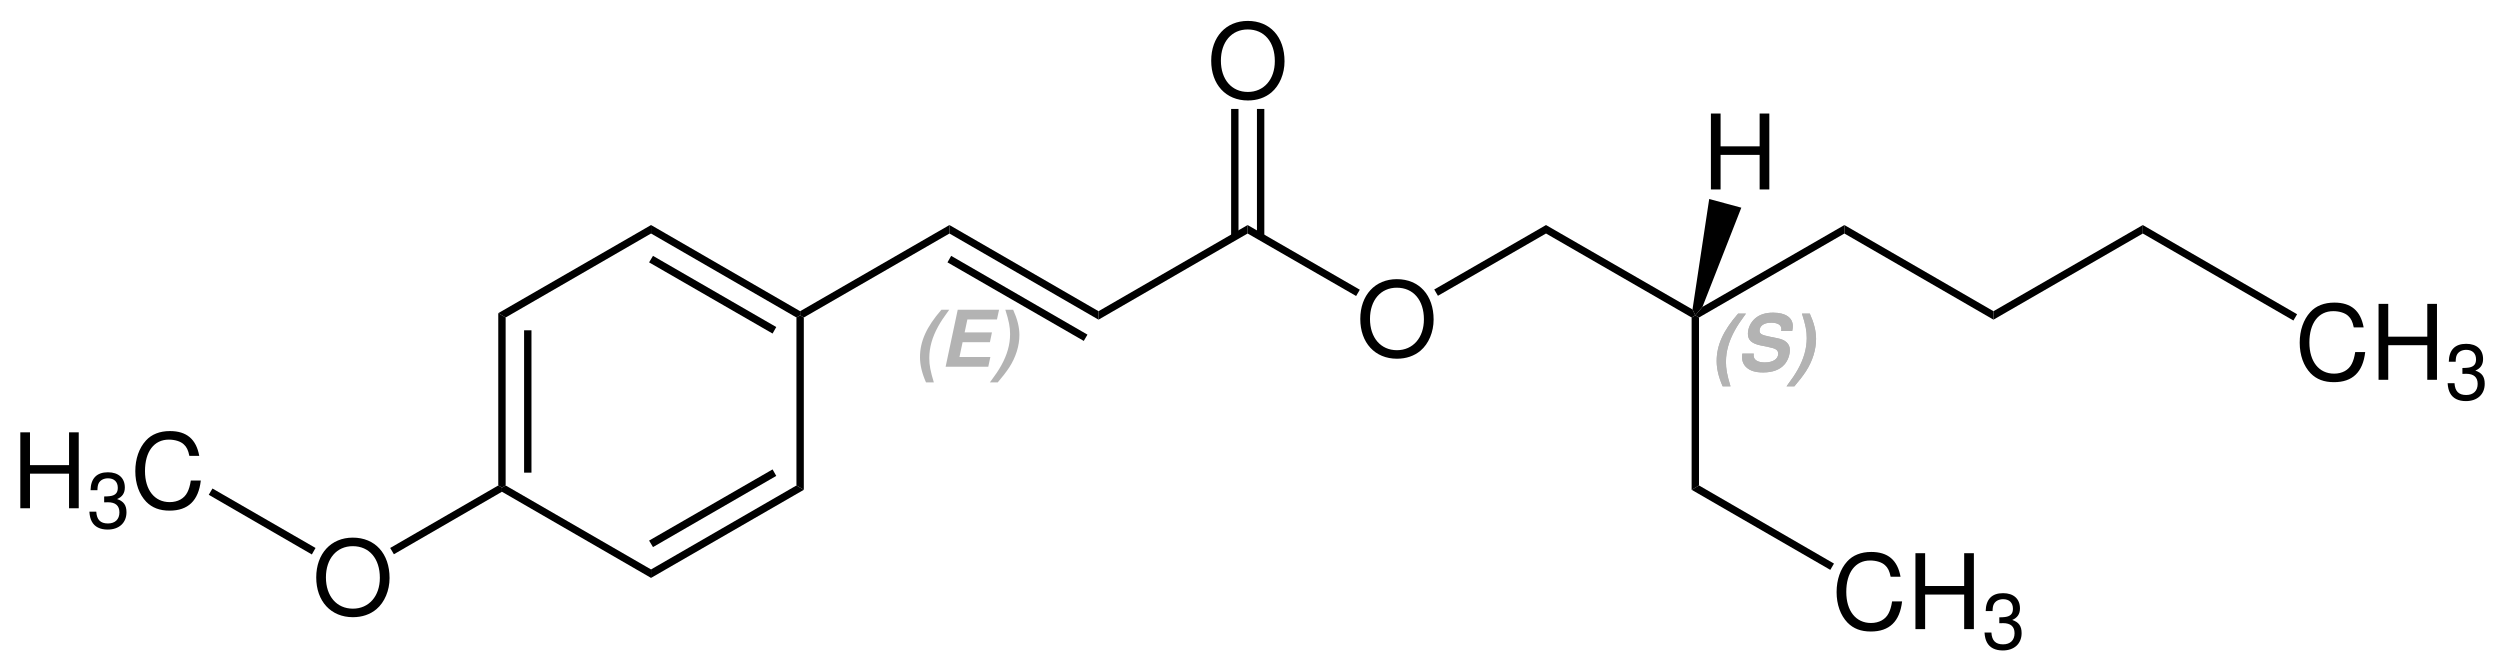 <svg width="768" xmlns="http://www.w3.org/2000/svg" height="204" viewBox="0 0 576 153"><defs><clipPath id="a"><path d="M0 0h576v153H0V0Z"/></clipPath></defs><g clip-path="url(#a)"><path style="fill:#000;fill-rule:nonzero;stroke:none" d="m1.7 39.7-.85.5-.85-.5V0l1.7 1v38.7Z" transform="translate(114.8 72.15)"/><path style="fill:#000;fill-rule:nonzero;stroke:none" d="M1.7 32.8H0V0h1.7v32.8Z" transform="translate(120.75 76.1)"/><path style="fill:#000;fill-rule:nonzero;stroke:none" d="M34.35 19.35v1.95L0 1.45V.5L.85 0l33.5 19.35Z" transform="translate(115.65 111.85)"/><path style="fill:#000;fill-rule:nonzero;stroke:none" d="m33.5 0 1.7 1L0 21.3v-1.95L33.5 0Z" transform="translate(150 111.85)"/><path style="fill:#000;fill-rule:nonzero;stroke:none" d="m28.45 0 .85 1.5L.9 17.9 0 16.4 28.45 0Z" transform="translate(149.55 108.15)"/><path style="fill:#000;fill-rule:nonzero;stroke:none" d="M0 .5.85 0l.85.5v39.7l-1.7-1V.5Z" transform="translate(183.5 72.65)"/><path style="fill:#000;fill-rule:nonzero;stroke:none" d="M0 1.95V0l34.35 19.85v.95l-.85.5L0 1.95Z" transform="translate(150 51.85)"/><path style="fill:#000;fill-rule:nonzero;stroke:none" d="M0 1.5.9 0l28.4 16.4-.85 1.5L0 1.5Z" transform="translate(149.55 58.95)"/><path style="fill:#000;fill-rule:nonzero;stroke:none" d="m1.7 21.3-1.7-1L35.2 0v1.95L1.7 21.3Z" transform="translate(114.8 51.85)"/><path style="fill:#000;fill-rule:nonzero;stroke:none" d="M34.4 0v1.95L.85 21.3 0 20.8v-.95L34.4 0Z" transform="translate(184.35 51.85)"/><path style="fill:#000;fill-rule:nonzero;stroke:none" d="M34.35 19.85v1.95L0 1.95V0l34.35 19.85Z" transform="translate(218.75 51.85)"/><path style="fill:#000;fill-rule:nonzero;stroke:none" d="m32.25 18.15-.85 1.45L0 1.5.85 0l31.4 18.15Z" transform="translate(218.3 58.95)"/><path style="fill:#b3b3b3;fill-rule:evenodd;stroke:none" d="M4.941 0C1.496 3.965 0 7.285 0 10.945c0 1.766.449 3.68 1.387 5.805h1.804c-.793-2.613-1.047-3.965-1.047-5.625 0-2.399.668-4.777 2.02-7.23C4.797 2.737 5.465 1.745 6.742 0H4.941Z" transform="translate(211.966 71.356)"/><path style="fill:#b3b3b3;fill-rule:evenodd;stroke:none" d="M3.914 7.48h6.293l.469-2.254H4.383l.629-2.972h6.816L12.317 0H2.793L0 13.145h9.828l.485-2.254H3.192l.722-3.41Z" transform="translate(217.869 71.356)"/><path style="fill:#b3b3b3;fill-rule:evenodd;stroke:none" d="M1.805 16.75c1.027-1.188 2-2.453 2.648-3.441 1.536-2.383 2.348-4.996 2.348-7.485C6.801 4.04 6.348 2.2 5.356 0H3.555c.844 2.668 1.098 3.95 1.098 5.644 0 2.38-.668 4.758-2.039 7.211-.649 1.157-1.223 2.02-2.614 3.895h1.805Z" transform="translate(228.07 71.356)"/><path style="fill:#000;fill-rule:nonzero;stroke:none" d="M34.35 0v1.95L0 21.8v-1.95L34.35 0Z" transform="translate(253.1 51.85)"/><path style="fill:#000;fill-rule:evenodd;stroke:none" d="M8.422 0C3.41 0 0 3.695 0 9.168c0 5.492 3.383 9.164 8.449 9.164 2.133 0 4.004-.648 5.422-1.848 1.895-1.605 3.024-4.316 3.024-7.172C16.895 3.673 13.559 0 8.422 0Zm0 1.969c3.793 0 6.238 2.855 6.238 7.293 0 4.226-2.519 7.105-6.211 7.105-3.746 0-6.214-2.879-6.214-7.2 0-4.32 2.468-7.198 6.187-7.198Z" transform="translate(313.41 64.318)"/><path style="fill:#000;fill-rule:nonzero;stroke:none" d="M25.85 14.9 25 16.35 0 1.95V0l25.85 14.9Z" transform="translate(287.45 51.85)"/><path style="fill:#000;fill-rule:nonzero;stroke:none" d="M25.75 0v1.95L.85 16.3 0 14.85 25.75 0Z" transform="translate(330.45 51.85)"/><path style="fill:#b3b3b3;fill-rule:evenodd;stroke:none" d="M4.941 0C1.496 3.965 0 7.285 0 10.945c0 1.766.449 3.68 1.386 5.805h1.805c-.793-2.613-1.047-3.965-1.047-5.625 0-2.399.668-4.777 2.02-7.23.633-1.157 1.3-2.149 2.578-3.895H4.941Z" transform="translate(395.516 72.256)"/><path style="fill:#b3b3b3;fill-rule:evenodd;stroke:none" d="M11.559 4.219c.109-.504.144-.758.144-1.117C11.703 1.156 10.028 0 7.16 0 5.41 0 4.039.434 3.012 1.336c-1.027.883-1.66 2.234-1.66 3.516 0 1.496.902 2.289 3.047 2.722l1.769.36c1.641.328 2.164.687 2.164 1.535 0 1.226-1.211 2-3.086 2-1.64 0-2.578-.594-2.578-1.621 0-.09.02-.254.035-.414H.071c-.055.359-.071.539-.071.793 0 .953.36 1.785 1.008 2.378.867.793 2.094 1.172 3.844 1.172 2.199 0 3.875-.629 4.922-1.84.758-.847 1.246-2.164 1.246-3.351 0-1.39-.992-2.328-2.832-2.688L6.223 5.5c-1.695-.344-2.184-.629-2.184-1.316 0-1.153 1.012-1.875 2.653-1.875 1.531 0 2.379.523 2.379 1.496 0 .09-.02.254-.036.414h2.524Z" transform="translate(401.364 72.037)"/><path style="fill:#b3b3b3;fill-rule:evenodd;stroke:none" d="M1.805 16.75c1.027-1.188 2-2.453 2.648-3.441 1.535-2.383 2.348-4.996 2.348-7.485C6.801 4.04 6.348 2.2 5.356 0H3.555c.844 2.668 1.097 3.95 1.097 5.644 0 2.38-.668 4.758-2.039 7.211-.648 1.157-1.222 2.02-2.613 3.895h1.805Z" transform="translate(411.62 72.256)"/><path style="fill:#b3b3b3;fill-rule:evenodd;stroke:none" d="M4.941 0C1.496 3.965 0 7.285 0 10.945c0 1.766.449 3.68 1.386 5.805h1.805c-.793-2.613-1.047-3.965-1.047-5.625 0-2.399.668-4.777 2.02-7.23.633-1.157 1.3-2.149 2.578-3.895H4.941Z" transform="translate(395.516 72.256)"/><path style="fill:#b3b3b3;fill-rule:evenodd;stroke:none" d="M11.559 4.219c.109-.504.144-.758.144-1.117C11.703 1.156 10.028 0 7.16 0 5.41 0 4.039.434 3.012 1.336c-1.027.883-1.66 2.234-1.66 3.516 0 1.496.902 2.289 3.047 2.722l1.769.36c1.641.328 2.164.687 2.164 1.535 0 1.226-1.211 2-3.086 2-1.64 0-2.578-.594-2.578-1.621 0-.09.02-.254.035-.414H.071c-.055.359-.071.539-.071.793 0 .953.36 1.785 1.008 2.378.867.793 2.094 1.172 3.844 1.172 2.199 0 3.875-.629 4.922-1.84.758-.847 1.246-2.164 1.246-3.351 0-1.39-.992-2.328-2.832-2.688L6.223 5.5c-1.695-.344-2.184-.629-2.184-1.316 0-1.153 1.012-1.875 2.653-1.875 1.531 0 2.379.523 2.379 1.496 0 .09-.02.254-.036.414h2.524Z" transform="translate(401.364 72.037)"/><path style="fill:#b3b3b3;fill-rule:evenodd;stroke:none" d="M1.805 16.75c1.027-1.188 2-2.453 2.648-3.441 1.535-2.383 2.348-4.996 2.348-7.485C6.801 4.04 6.348 2.2 5.356 0H3.555c.844 2.668 1.097 3.95 1.097 5.644 0 2.38-.668 4.758-2.039 7.211-.648 1.157-1.222 2.02-2.613 3.895h1.805Z" transform="translate(411.62 72.256)"/><path style="fill:#000;fill-rule:nonzero;stroke:none" d="m33.75 19.45.65 1.35-.85.5L0 1.95V0l33.75 19.45Z" transform="translate(356.2 51.85)"/><path style="fill:#000;fill-rule:nonzero;stroke:none" d="M34.35 0v1.95L.85 21.3 0 20.8l1.65-1.95L34.35 0Z" transform="translate(390.6 51.85)"/><path style="fill:#000;fill-rule:nonzero;stroke:none" d="M34.35 19.85v1.95L0 1.95V0l34.35 19.85Z" transform="translate(424.95 51.85)"/><path style="fill:#000;fill-rule:nonzero;stroke:none" d="M34.4 0v1.95L0 21.8v-1.95L34.4 0Z" transform="translate(459.3 51.85)"/><path style="fill:#000;fill-rule:evenodd;stroke:none" d="M14.73 5.71C14.035 1.876 11.828 0 7.988 0 5.636 0 3.742.746 2.445 2.183.863 3.915 0 6.41 0 9.239c0 2.88.886 5.352 2.519 7.055 1.367 1.39 3.094 2.039 5.375 2.039 4.27 0 6.668-2.3 7.195-6.934h-2.3c-.192 1.2-.434 2.016-.793 2.711-.719 1.442-2.207 2.258-4.078 2.258-3.481 0-5.688-2.785-5.688-7.152 0-4.485 2.086-7.246 5.496-7.246 1.414 0 2.734.41 3.453 1.105.649.598 1.008 1.32 1.274 2.637h2.277Z" transform="translate(529.853 69.719)"/><path style="fill:#000;fill-rule:evenodd;stroke:none" d="M11.226 9.527v7.965h2.234V0h-2.234v7.559H2.23V0H0v17.492h2.23V9.527h8.996Z" transform="translate(548.02 70.008)"/><path style="fill:#000;fill-rule:evenodd;stroke:none" d="M3.406 6.926h.199l.668-.02c1.75 0 2.648.793 2.648 2.328 0 1.602-.988 2.559-2.648 2.559-1.73 0-2.578-.867-2.687-2.723H0c.07 1.028.25 1.696.558 2.274.649 1.226 1.91 1.855 3.66 1.855 2.633 0 4.328-1.566 4.328-3.984 0-1.625-.632-2.524-2.164-3.047 1.192-.488 1.786-1.371 1.786-2.652C8.168 1.316 6.707 0 4.273 0 1.695 0 .324 1.406.269 4.129h1.586c.02-.773.09-1.207.289-1.605.36-.704 1.156-1.137 2.145-1.137 1.41 0 2.257.812 2.257 2.183 0 .903-.328 1.442-1.031 1.73-.429.18-.992.255-2.109.27v1.356Z" transform="translate(563.933 79.215)"/><path style="fill:#000;fill-rule:nonzero;stroke:none" d="M35.55 20.55 34.7 22 0 1.95V0l35.55 20.55Z" transform="translate(493.7 51.85)"/><path style="fill:#000;fill-rule:evenodd;stroke:none" d="M8.422 0C3.41 0 0 3.695 0 9.168c0 5.492 3.383 9.164 8.45 9.164 2.132 0 4.003-.648 5.421-1.847 1.895-1.606 3.024-4.317 3.024-7.172C16.895 3.672 13.559 0 8.421 0Zm0 1.969c3.793 0 6.238 2.855 6.238 7.293 0 4.226-2.52 7.105-6.21 7.105-3.747 0-6.216-2.879-6.216-7.199s2.47-7.199 6.188-7.199Z" transform="translate(72.86 123.869)"/><path style="fill:#000;fill-rule:nonzero;stroke:none" d="M.85 15.85 0 14.4 24.9 0l.85.5v.95L.85 15.85Z" transform="translate(89.9 111.85)"/><path style="fill:#000;fill-rule:evenodd;stroke:none" d="M11.227 9.528v7.965h2.234V0h-2.234v7.559H2.23V0H0v17.493h2.23V9.528h8.997Z" transform="translate(4.68 99.607)"/><path style="fill:#000;fill-rule:evenodd;stroke:none" d="M3.406 6.926h.2l.667-.019c1.75 0 2.649.793 2.649 2.328 0 1.601-.988 2.558-2.649 2.558-1.73 0-2.578-.867-2.687-2.722H0c.07 1.027.25 1.695.559 2.273.648 1.227 1.91 1.856 3.66 1.856 2.632 0 4.328-1.567 4.328-3.985 0-1.625-.633-2.523-2.164-3.047 1.191-.488 1.785-1.371 1.785-2.652C8.168 1.317 6.707 0 4.273 0 1.695 0 .324 1.407.27 4.129h1.585c.02-.773.09-1.207.29-1.605.359-.703 1.156-1.137 2.144-1.137 1.41 0 2.258.813 2.258 2.184 0 .902-.328 1.441-1.031 1.73-.43.18-.993.254-2.11.27v1.355Z" transform="translate(20.593 108.814)"/><path style="fill:#000;fill-rule:evenodd;stroke:none" d="M14.73 5.71C14.035 1.876 11.828 0 7.988 0 5.637 0 3.742.746 2.445 2.184.863 3.914 0 6.41 0 9.239c0 2.879.887 5.35 2.52 7.054 1.367 1.39 3.093 2.039 5.374 2.039 4.27 0 6.668-2.3 7.196-6.933h-2.3c-.192 1.199-.434 2.015-.794 2.71-.719 1.442-2.207 2.259-4.078 2.259-3.48 0-5.688-2.786-5.688-7.153 0-4.484 2.086-7.246 5.497-7.246 1.414 0 2.734.41 3.453 1.106.648.597 1.008 1.32 1.273 2.636h2.277Z" transform="translate(31.175 99.318)"/><path style="fill:#000;fill-rule:nonzero;stroke:none" d="M0 1.45.85 0 24.6 13.7l-.85 1.5L0 1.45Z" transform="translate(48.1 112.55)"/><path style="fill:#000;fill-rule:evenodd;stroke:none" d="M8.421 0C3.41 0 0 3.695 0 9.168c0 5.492 3.382 9.164 8.449 9.164 2.133 0 4.004-.648 5.422-1.848 1.894-1.605 3.023-4.316 3.023-7.171C16.894 3.672 13.558 0 8.421 0Zm0 1.969c3.793 0 6.239 2.855 6.239 7.293 0 4.226-2.52 7.105-6.211 7.105-3.746 0-6.215-2.879-6.215-7.2 0-4.32 2.469-7.198 6.187-7.198Z" transform="translate(279.061 4.818)"/><path style="fill:#000;fill-rule:nonzero;stroke:none" d="M0 0h1.7v29.45H0V0Z" transform="translate(283.65 25.1)"/><path style="fill:#000;fill-rule:nonzero;stroke:none" d="M0 0h1.7v29.45H0V0Z" transform="translate(289.6 25.1)"/><path style="fill:#000;fill-rule:nonzero;stroke:none" d="m1.7 39.2-1.7 1V.5L.85 0l.85.5v38.7Z" transform="translate(389.75 72.65)"/><path style="fill:#000;fill-rule:evenodd;stroke:none" d="M14.731 5.711C14.036 1.875 11.828 0 7.989 0 5.637 0 3.743.746 2.446 2.184.864 3.914 0 6.41 0 9.238c0 2.879.887 5.352 2.52 7.055 1.367 1.391 3.094 2.039 5.375 2.039 4.269 0 6.668-2.301 7.195-6.934h-2.301c-.191 1.2-.433 2.016-.793 2.711-.718 1.442-2.207 2.258-4.078 2.258-3.48 0-5.687-2.785-5.687-7.152 0-4.485 2.086-7.246 5.496-7.246 1.414 0 2.734.41 3.453 1.105.648.598 1.008 1.32 1.273 2.637h2.278Z" transform="translate(423.152 127.169)"/><path style="fill:#000;fill-rule:evenodd;stroke:none" d="M11.227 9.527v7.965h2.234V0h-2.234v7.559H2.231V0H0v17.492h2.231V9.527h8.996Z" transform="translate(441.319 127.458)"/><path style="fill:#000;fill-rule:evenodd;stroke:none" d="M3.407 6.926h.199l.668-.02c1.75 0 2.648.793 2.648 2.328 0 1.602-.988 2.559-2.648 2.559-1.731 0-2.578-.867-2.688-2.723H0c.071 1.028.25 1.696.559 2.274.648 1.226 1.91 1.855 3.66 1.855 2.633 0 4.328-1.566 4.328-3.984 0-1.625-.633-2.524-2.164-3.047 1.192-.488 1.785-1.371 1.785-2.652C8.168 1.316 6.707 0 4.274 0 1.696 0 .325 1.406.27 4.129h1.586c.019-.773.09-1.207.289-1.606.359-.703 1.156-1.136 2.144-1.136 1.411 0 2.258.812 2.258 2.183 0 .903-.328 1.442-1.031 1.731-.43.18-.992.254-2.109.269v1.356Z" transform="translate(457.232 136.665)"/><path style="fill:#000;fill-rule:nonzero;stroke:none" d="m32.8 18-.85 1.45L0 1l1.7-1 31.1 18Z" transform="translate(389.75 111.85)"/><path style="fill:#000;fill-rule:evenodd;stroke:none" d="M11.227 9.527v7.965h2.234V0h-2.234v7.559H2.231V0H0v17.492h2.231V9.527h8.996Z" transform="translate(394.192 26.158)"/><path style="fill:#000;fill-rule:nonzero;stroke:none" d="m3.85 0 7.4 2L2.3 24.85.65 26.8 0 25.45 3.85 0Z" transform="translate(389.95 45.85)"/></g></svg>